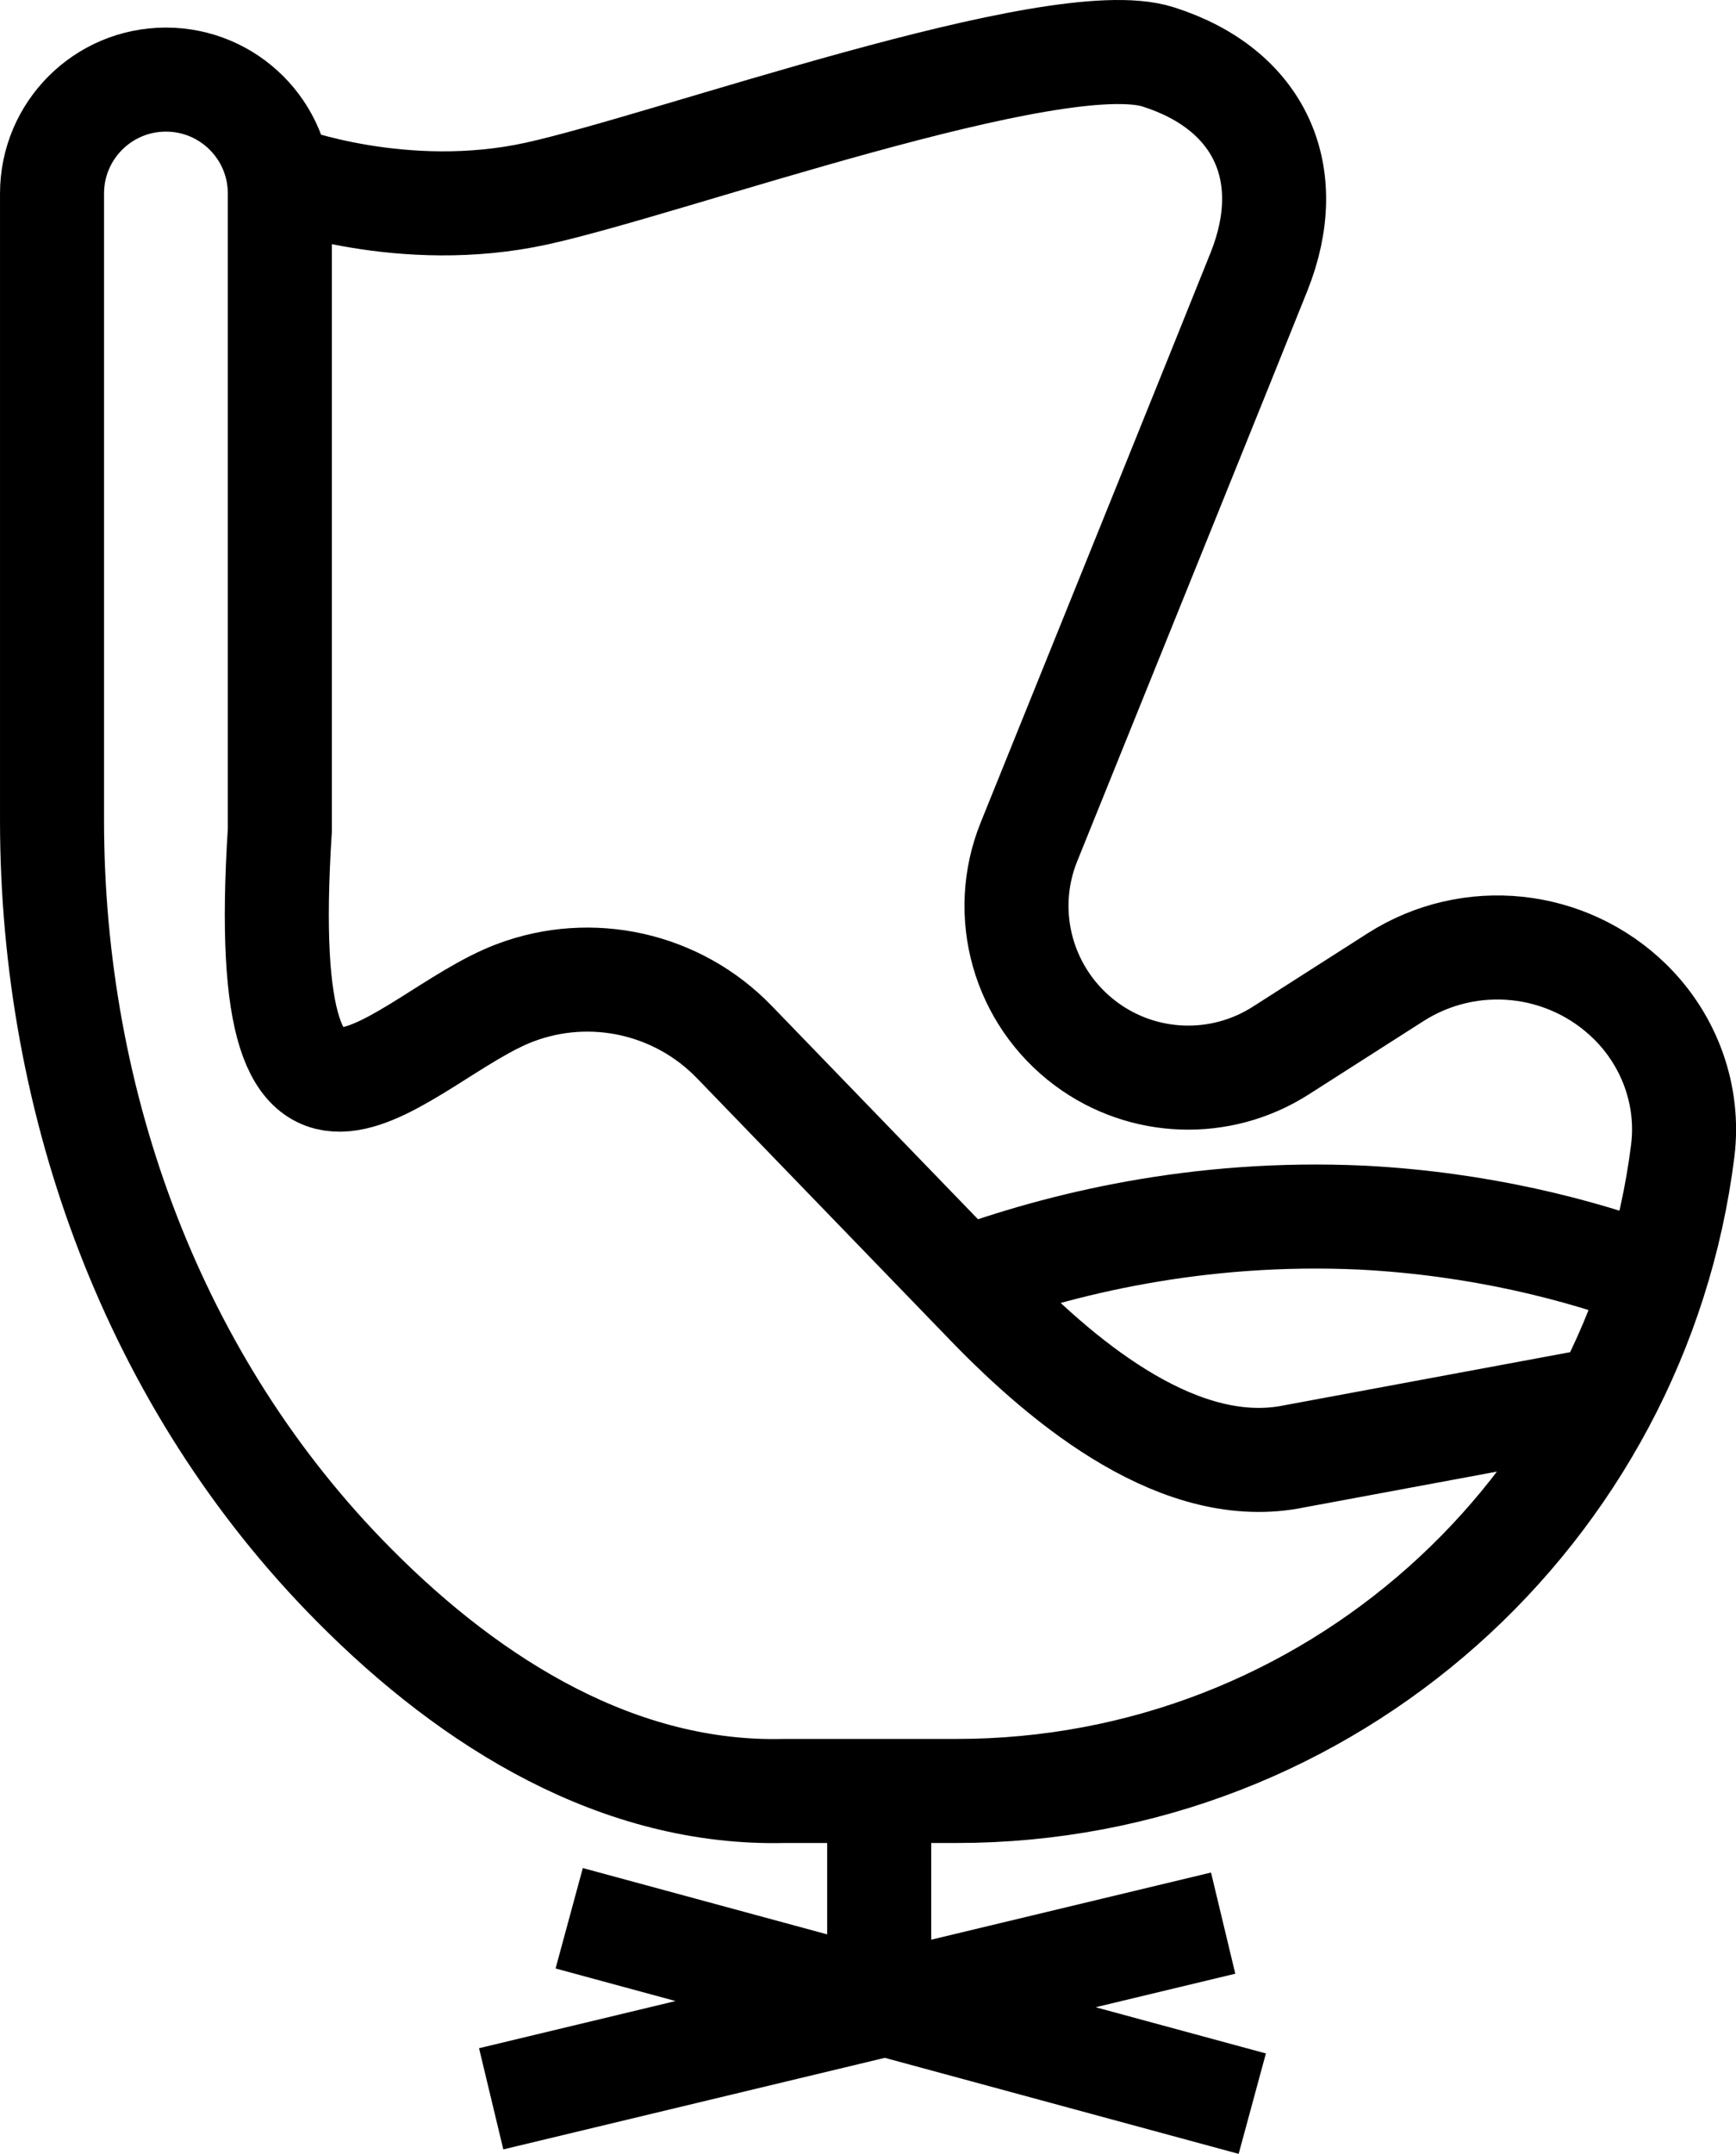 <?xml version="1.0" encoding="UTF-8"?>
<svg id="Layer_1" data-name="Layer 1" xmlns="http://www.w3.org/2000/svg" width="35.32mm" height="43.81mm" viewBox="0 0 100.13 124.2">
  <defs>
    <style>
      .cls-1 {
        fill: none;
        stroke: #000;
        stroke-miterlimit: 10;
        stroke-width: 6px;
      }
    </style>
  </defs>
  <path class="cls-1" d="M16.32,10.22s6.94,2.63,14.64.94c7.69-1.69,29.95-9.75,35.84-7.88,5.89,1.87,8.07,6.75,5.82,12.38-1.6,4-9.08,22.52-13.27,32.88-1.69,4.18-.33,8.96,3.29,11.65,3.3,2.45,7.77,2.6,11.23.39l6.62-4.23c4.29-2.74,9.9-2.15,13.53,1.41,2.28,2.24,3.43,5.41,3.04,8.58-2.6,20.82-20.36,36.93-41.89,36.93h-9.94c-9.46.23-17.95-4.95-24.8-11.86C8.88,79.79,3,63.68,3,47.3V11.16c0-3.63,2.94-6.57,6.57-6.57s6.57,2.94,6.57,6.57v36.72c-1.5,23.32,7.01,11.85,13.56,9.37,4.41-1.67,9.39-.55,12.66,2.84l14.61,15.11c4.6,4.76,11.23,10.12,17.71,8.77l18.2-3.38"/>
  <path class="cls-1" d="M28.33,121.02l42.22-10.13M32.83,110.61l39.4,10.69"/>
  <line class="cls-1" x1="50.71" y1="103.01" x2="50.71" y2="115.96"/>
  <path class="cls-1" d="M55.53,73.77h.05c5.54-2.03,13.49-4,22.98-3.56,6.77.35,12.5,1.83,16.9,3.46"/>
</svg>